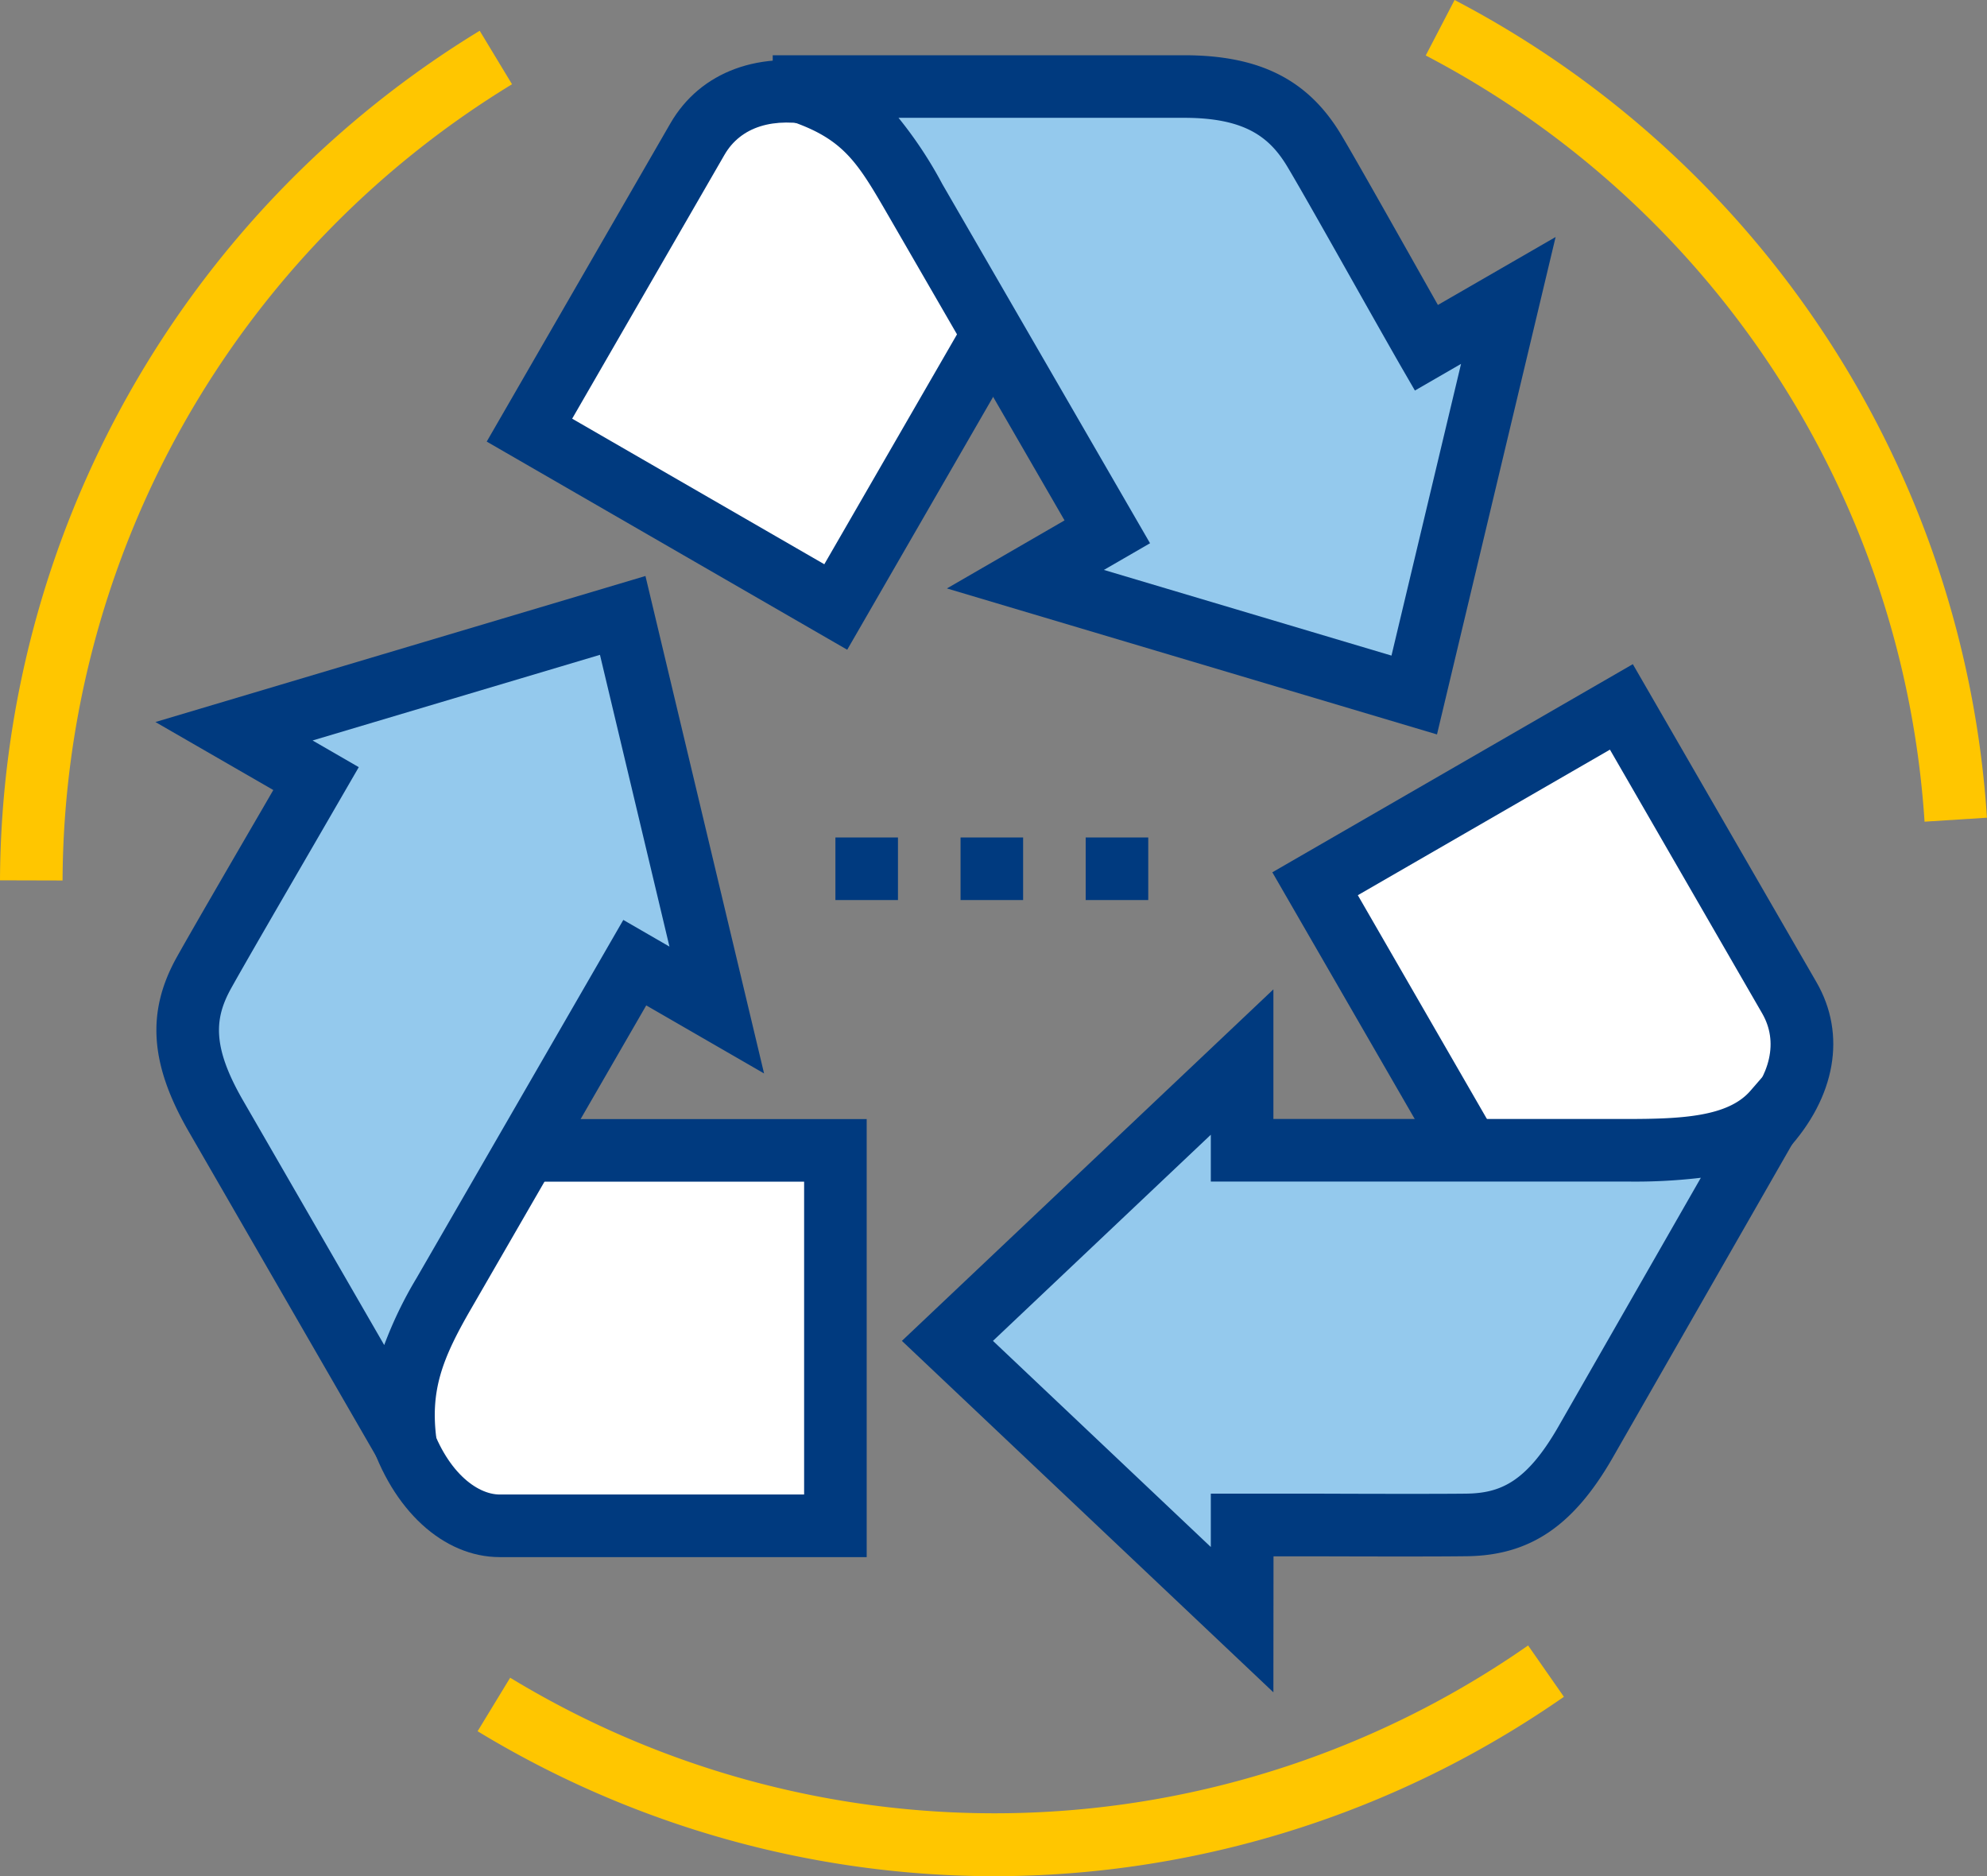 <svg xmlns="http://www.w3.org/2000/svg" xmlns:xlink="http://www.w3.org/1999/xlink" width="85.433" height="80.658" viewBox="0 0 85.433 80.658"><rect x="0" y="0" width="85.433" height="80.658" fill="#808080" stroke="none"/><defs><clipPath id="a"><rect width="85.433" height="80.658" fill="none"/></clipPath></defs><g transform="translate(0 0)" clip-path="url(#a)"><path d="M38.059,4.563c-2.753-.612-4.55.377-5.416,1.877L25.422,18.949l13.17,7.6,8.1-14.028S39.9,4.974,38.059,4.563" transform="translate(-2.659 -0.458)" fill="#fff"/><path d="M38.871,28.233l-15.5-8.948L31.264,5.611c1.295-2.247,3.87-3.187,6.872-2.518h0c2.039.456,7.21,6.008,9.338,8.374l.654.726ZM27.045,18.3l10.841,6.258L44.82,12.547c-2.92-3.181-6.36-6.513-7.283-6.831-1.84-.406-3.246.034-3.943,1.24Z" transform="translate(-2.444 -0.301)" fill="#003a7f"/><path d="M38.611,4.418c2.69.957,3.479,2.354,4.8,4.652L51.646,23.3l-3.519,2.036,16.718,4.979L68.89,13.349l-3.526,2.037c-1-1.729-3.906-6.946-4.814-8.464-1.141-1.905-2.763-2.767-5.6-2.767H38.611Z" transform="translate(-4.038 -0.435)" fill="#94c9ed"/><path d="M65.666,31.85,44.595,25.574l5.057-2.925L42.1,9.586C40.788,7.319,40.205,6.31,38,5.527l-.895-.319V2.652H54.793c3.256,0,5.339,1.055,6.755,3.421.546.914,1.812,3.159,2.957,5.187.433.77.85,1.507,1.2,2.127l5.061-2.921ZM51.344,24.778l12.365,3.683L66.7,15.92l-1.984,1.146L64.042,15.9c-.4-.7-1.114-1.958-1.88-3.318-1.131-2.006-2.382-4.224-2.923-5.128-.758-1.267-1.805-2.112-4.446-2.112H42.514a17.723,17.723,0,0,1,1.879,2.841l8.935,15.448Z" transform="translate(-3.881 -0.277)" fill="#003a7f"/><path d="M82.456,52.075C84.363,50,84.4,47.946,83.538,46.447L76.317,33.938l-13.171,7.6,8.1,14.028s9.937-2.107,11.211-3.495" transform="translate(-6.603 -3.549)" fill="#fff"/><path d="M70.354,56.874l-9.26-16.039,15.5-8.948L84.49,45.56c1.3,2.246.826,4.941-1.257,7.21h0c-1.414,1.538-8.809,3.24-11.923,3.9ZM64.77,41.82,71.7,53.831c4.214-.938,8.821-2.251,9.558-2.892,1.276-1.4,1.594-2.827.9-4.034L75.61,35.562Z" transform="translate(-6.389 -3.335)" fill="#003a7f"/><path d="M81.029,53.115c-1.345,1.55-3.692,1.672-6.345,1.672H58.161V50.992L45.492,62.977,58.161,74.962V70.888c2.691,0,7.906.028,9.676,0,2.221-.034,3.657-1.072,5.075-3.529l8.116-14.168Z" transform="translate(-4.757 -5.333)" fill="#94c9ed"/><path d="M59.28,77.72,43.307,62.612,59.28,47.5v5.573H74.455c2.342,0,4.36-.09,5.33-1.207l2.36-2.719v4.034L73.852,67.663c-1.678,2.908-3.539,4.164-6.222,4.206-1.219.018-4.067.013-6.6.005l-1.745,0ZM47.222,62.612l9.367,8.861V69.179l4.443,0c2.521.01,5.346.015,6.555,0,1.459-.022,2.57-.5,3.932-2.857L77.659,55.6a23.943,23.943,0,0,1-3.2.162H56.589V53.75Z" transform="translate(-4.529 -4.968)" fill="#003a7f"/><path d="M19.154,67.152c.846,2.691,2.6,4.218,4.333,4.218H37.914V55.229H21.733S18.59,65.354,19.154,67.152" transform="translate(-1.996 -5.776)" fill="#fff"/><path d="M39.105,72.559H23.331c-2.427,0-4.63-2.025-5.615-5.159-.624-1.985,1.595-9.56,2.577-12.727l.294-.946H39.105ZM20.288,66.609c.714,2.251,2.042,3.259,3.044,3.259H36.415V56.418H22.574c-1.3,4.316-2.48,9.183-2.286,10.192" transform="translate(-1.841 -5.619)" fill="#003a7f"/><path d="M18.38,65.165c-.342-2.507.314-4.165,1.64-6.462l8.215-14.228,3.527,2.036L27.717,29.546,11,34.526l3.527,2.036c-1,1.729-3.953,6.793-4.814,8.339-1.081,1.94-.907,3.714.512,6.171l8.139,14.1Z" transform="translate(-0.943 -3.09)" fill="#94c9ed"/><path d="M17.7,66.791,8.9,51.547c-1.676-2.9-1.832-5.146-.523-7.5C9,42.931,10.714,39.982,12,37.771l.531-.916L7.463,33.932l21.069-6.278,5.1,21.385-5.066-2.925L21.023,59.177c-1.228,2.124-1.76,3.5-1.473,5.608l.124.91ZM14.22,34.725l1.986,1.147-1.882,3.25c-1.276,2.2-2.976,5.125-3.594,6.235-.715,1.28-.861,2.484.5,4.844L17.3,60.715a17.363,17.363,0,0,1,1.392-2.882l8.888-15.394,1.984,1.147L26.576,31.043Z" transform="translate(-0.78 -2.892)" fill="#003a7f"/><rect width="2.69" height="2.69" transform="translate(35.919 36.003)" fill="#003a7f"/><rect width="2.69" height="2.69" transform="translate(41.3 36.003)" fill="#003a7f"/><rect width="2.69" height="2.69" transform="translate(46.68 36.003)" fill="#003a7f"/><path d="M89.907,35.324A40.112,40.112,0,0,0,68.46,2.385L69.7,0a42.8,42.8,0,0,1,22.89,35.153Z" transform="translate(-7.159 0)" fill="#ffc600"/><path d="M45.193,88.92a42.877,42.877,0,0,1-22.26-6.233l1.4-2.3A40.1,40.1,0,0,0,68.1,79l1.54,2.207a43.58,43.58,0,0,1-4.79,2.895A42.877,42.877,0,0,1,45.193,88.92" transform="translate(-2.398 -8.262)" fill="#ffc600"/><path d="M2.69,38.007,0,38A43,43,0,0,1,20.625,1.477l1.39,2.3A40.293,40.293,0,0,0,2.69,38.007" transform="translate(0 -0.155)" fill="#ffc600"/></g></svg>